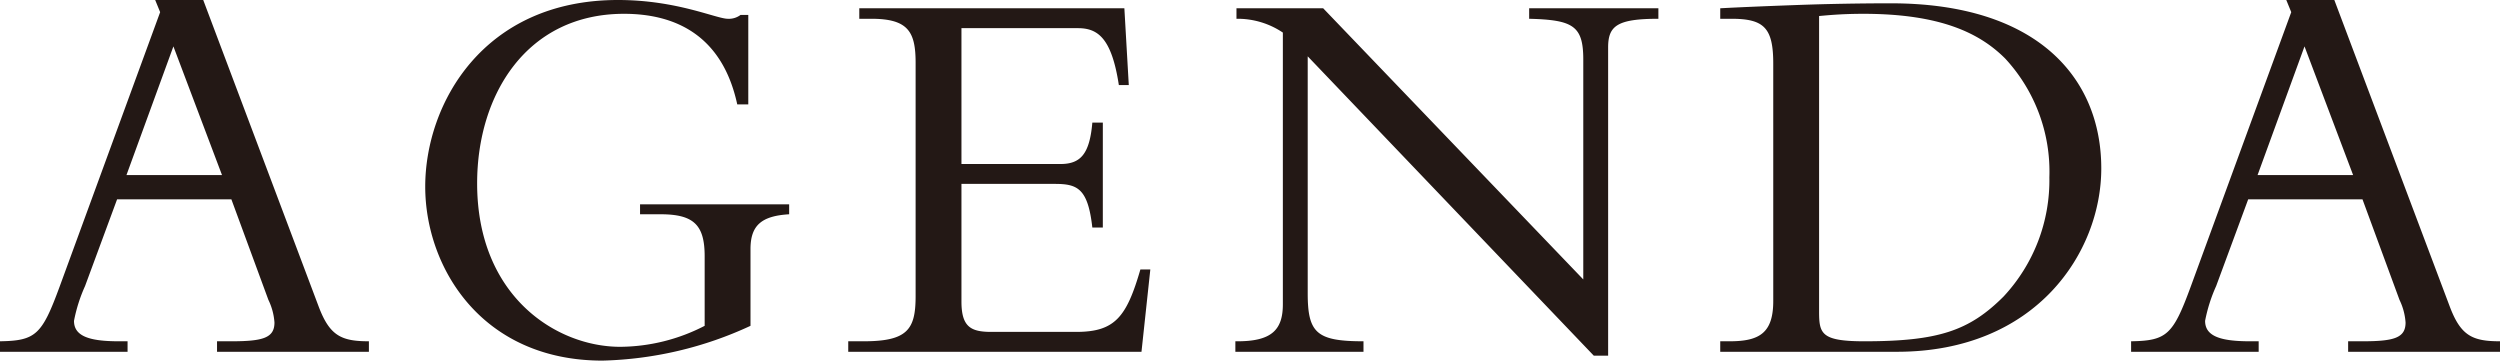 <svg xmlns="http://www.w3.org/2000/svg" width="181.08" height="26.12" viewBox="0 0 181.08 26.12">
  <defs>
    <style>
      .cls-1 {
        fill: #231815;
      }
    </style>
  </defs>
  <path id="パス_19" data-name="パス 19" class="cls-1" d="M346.2,24.96l2.68,7.28a4.444,4.444,0,0,1,.44,1.64c0,1.12-.84,1.36-3.12,1.36h-1.04V36h11v-.76c-2,0-2.84-.4-3.64-2.52l-8.36-22.2h-3.48l.36.88-7.28,19.88c-1.28,3.48-1.72,3.92-4.32,3.96V36h9.24v-.76h-.64c-2.2,0-3.24-.4-3.24-1.48a11.262,11.262,0,0,1,.8-2.52l2.32-6.28Zm-.68-1.76H338.6l3.4-9.32Zm38.28,5.36c0-1.72.8-2.4,2.8-2.52v-.72H375.8v.72h1.48c2.4,0,3.2.76,3.2,3.04v5.04a13.487,13.487,0,0,1-6.12,1.52C369.76,35.64,364,32,364,23.8c0-6.44,3.6-12.28,10.64-12.28,3.72,0,7.12,1.56,8.2,6.56h.8V11.6h-.56a1.4,1.4,0,0,1-.92.28c-.84,0-3.68-1.36-7.96-1.36-9.76,0-13.96,7.52-13.96,13.52,0,5.84,4.08,12.6,12.84,12.6a26.978,26.978,0,0,0,10.72-2.52Zm25.52-9.16h-.76c-.2,2.32-.88,3-2.32,3h-7.16V12.56h8.44c1.44,0,2.44.72,2.96,4.12h.72l-.32-5.56h-19.2v.76h.88c2.68,0,3.2.96,3.2,3.2V31.96c0,2.4-.56,3.28-3.76,3.28h-1.12V36h21.24l.64-5.96h-.72c-1,3.44-1.84,4.52-4.64,4.52h-6.16c-1.48,0-2.16-.36-2.16-2.2V23.84h6.76c1.64,0,2.4.32,2.72,3.16h.76Zm36.6,16.88V13.96c0-1.56.64-2.08,3.64-2.08v-.76H440.2v.76c3.2.08,3.92.52,3.92,2.96V30.76L425.28,11.12H419v.76a5.866,5.866,0,0,1,3.36,1V32.56c0,1.84-.8,2.68-3.28,2.68h-.16V36h9.28v-.76c-3.4,0-4.04-.6-4.04-3.48V14.6l20.72,21.68Zm11.96-3.96c0,2.32-1,2.92-3.16,2.92h-.68V36h12.8c10.12,0,14.8-7.24,14.8-13.28,0-6.6-4.68-11.96-15.24-11.96-2.08,0-4.52.04-6.72.12s-4.16.16-5.64.24v.76h.8c2.36,0,3.04.64,3.04,3.24Zm3.32-20.64c.48-.04,1.56-.16,3.2-.16,5.6,0,8.44,1.4,10.28,3.24a12.042,12.042,0,0,1,3.2,8.6A12.34,12.34,0,0,1,474.56,32c-2.48,2.48-4.72,3.24-10.08,3.24-3.16,0-3.28-.56-3.28-2.2Zm39.36,13.28,2.68,7.28a4.444,4.444,0,0,1,.44,1.64c0,1.12-.84,1.36-3.12,1.36h-1.04V36h11v-.76c-2,0-2.84-.4-3.64-2.52l-8.36-22.2h-3.48l.36.88-7.28,19.88c-1.28,3.48-1.72,3.92-4.32,3.96V36h9.24v-.76h-.64c-2.2,0-3.24-.4-3.24-1.48a11.262,11.262,0,0,1,.8-2.52l2.32-6.28Zm-.68-1.76h-6.92l3.4-9.32Z" transform="translate(-329.44 -10.52)"/>
</svg>
